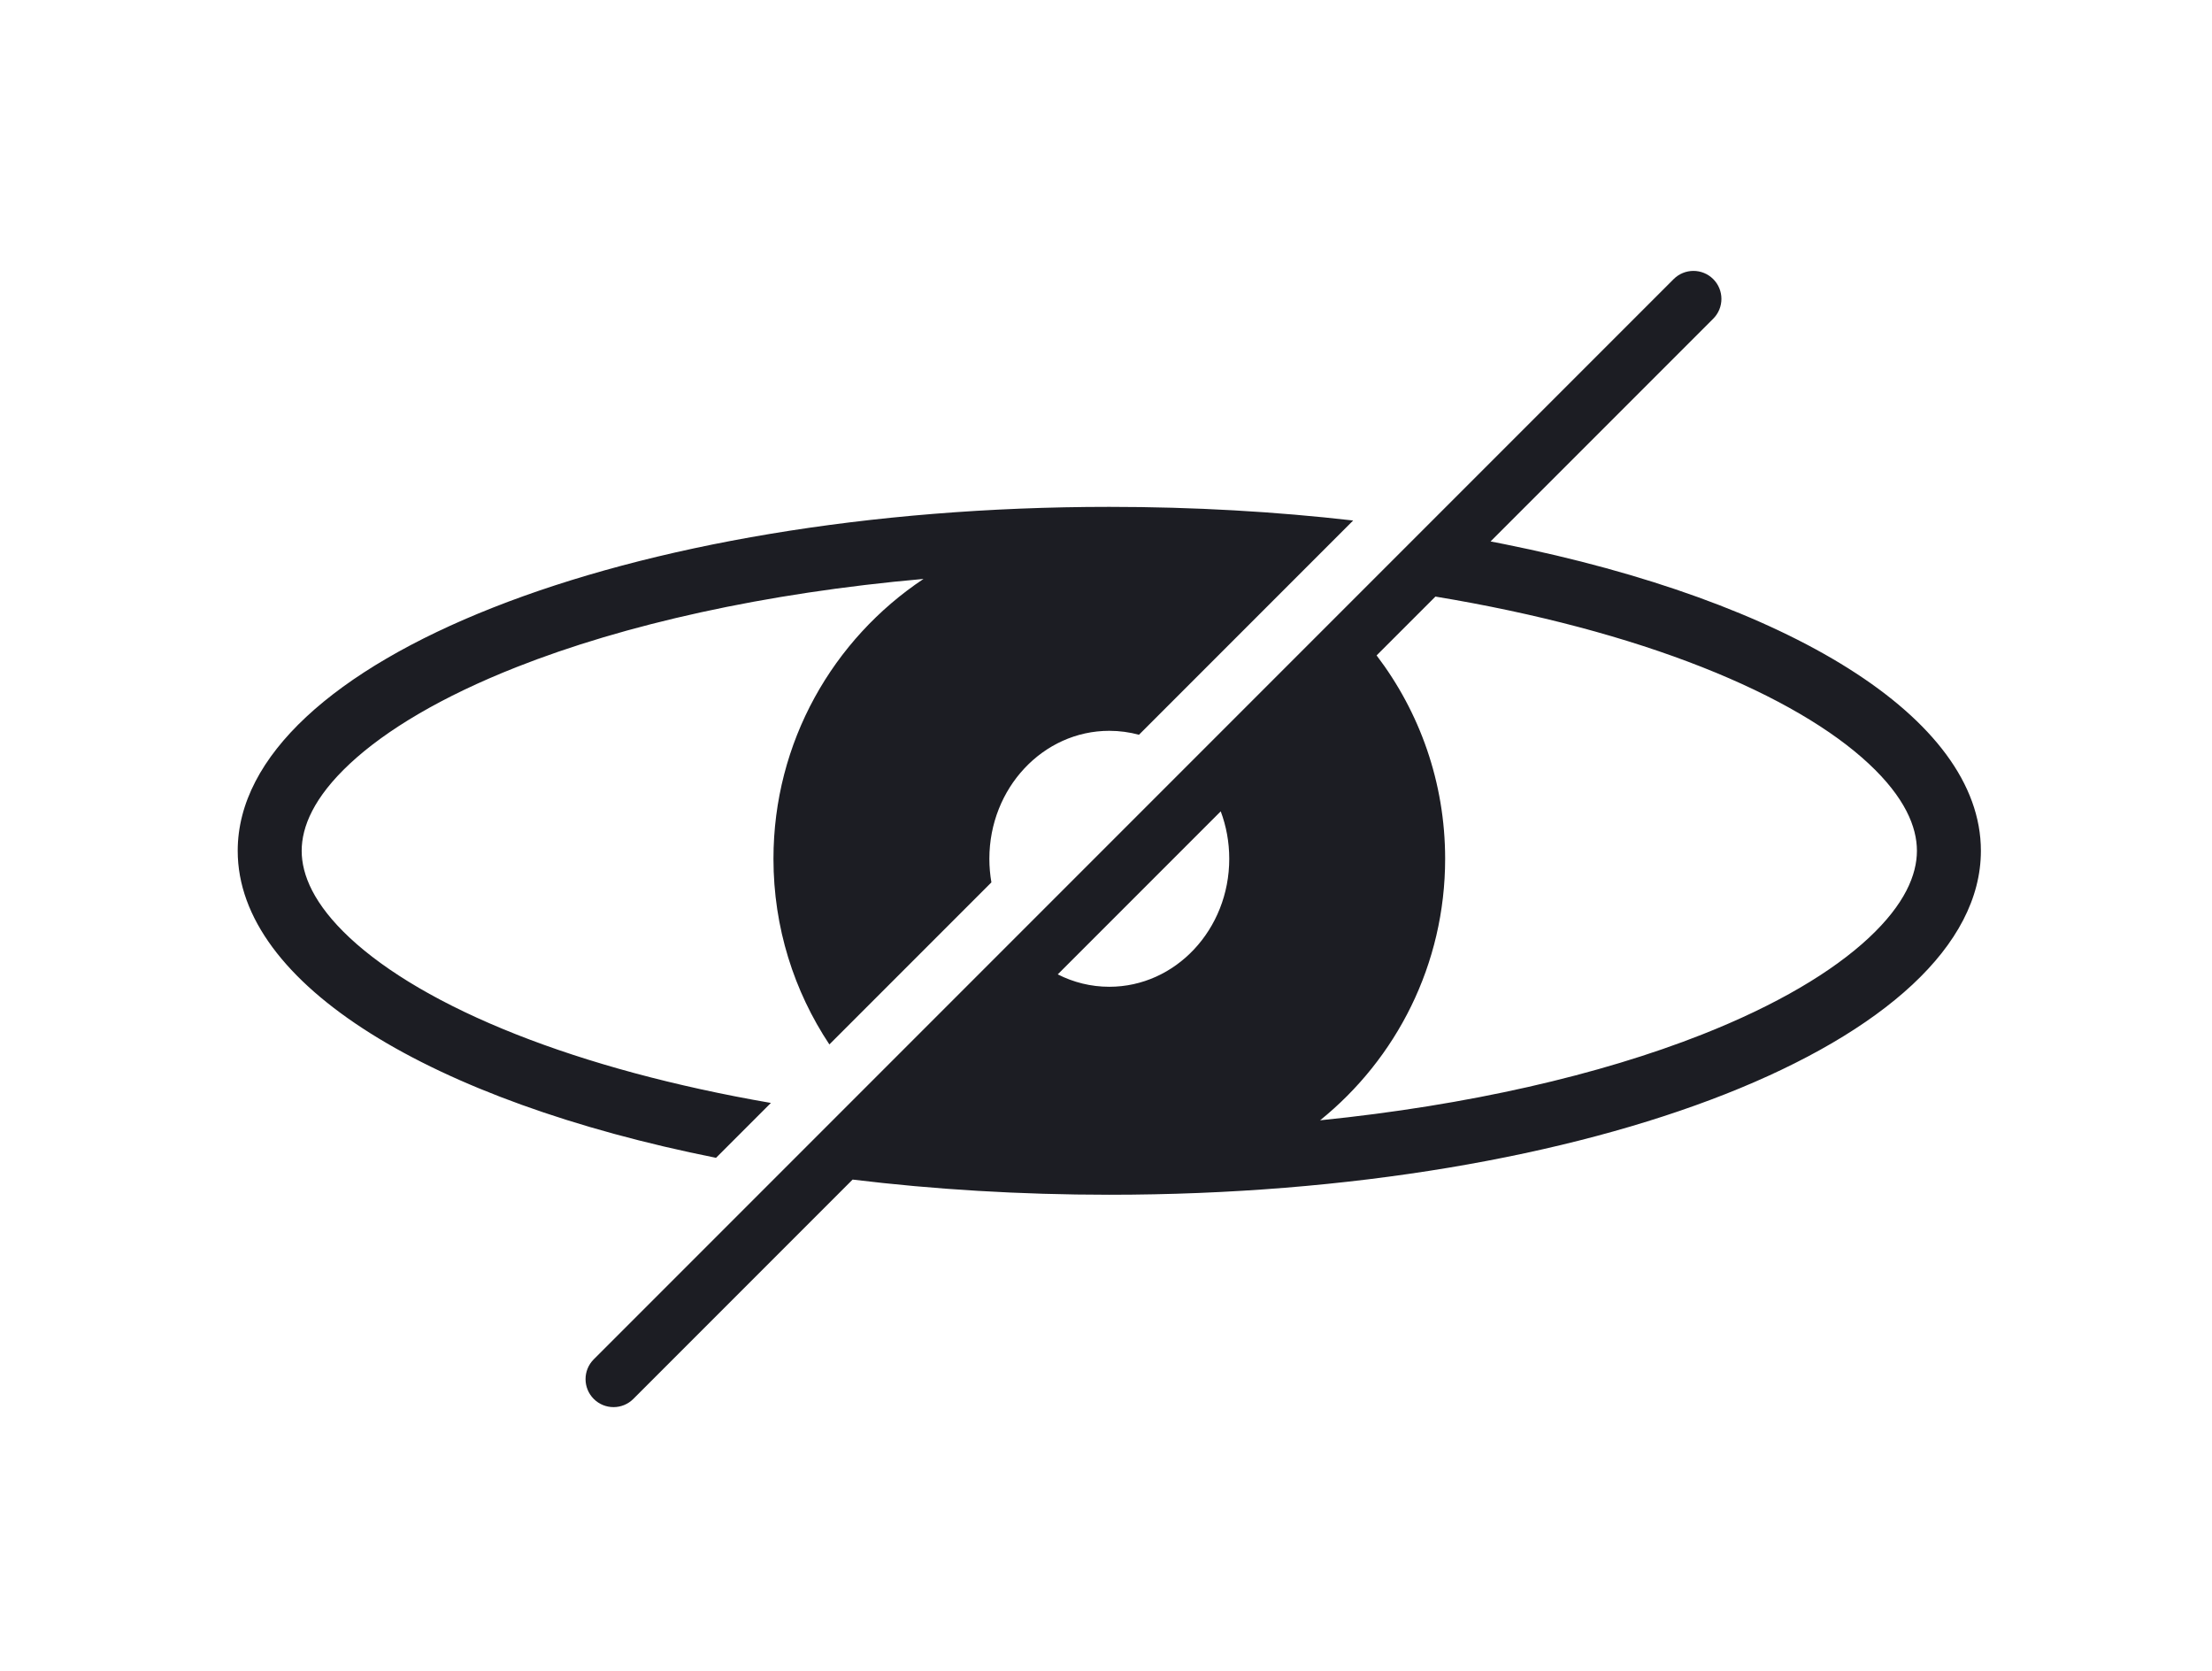 <?xml version="1.0" encoding="UTF-8"?> <svg xmlns="http://www.w3.org/2000/svg" width="335" height="253" viewBox="0 0 335 253" fill="none"><path d="M253.469 42.257C255.124 40.602 257.808 40.602 259.463 42.257C261.118 43.912 261.118 46.596 259.463 48.251L225.74 81.974L227.791 82.376C270.645 90.98 300 108.544 300 128.813C299.998 157.572 240.901 180.887 168 180.887C154.469 180.887 141.414 180.082 129.124 178.59L95.915 211.799C94.26 213.454 91.576 213.454 89.921 211.799C88.266 210.144 88.266 207.459 89.921 205.804L253.469 42.257ZM168 76.74C180.819 76.74 193.211 77.461 204.931 78.806L172.493 111.244C171.057 110.854 169.551 110.647 168.001 110.647C157.969 110.647 149.836 119.322 149.836 130.023C149.836 131.243 149.943 132.436 150.145 133.593L125.606 158.13C120.256 150.078 117.138 140.416 117.138 130.024C117.138 112.339 126.166 96.764 139.862 87.65C115.82 89.776 94.575 94.551 78.218 101.004C66.942 105.452 58.471 110.508 52.981 115.628C47.507 120.734 45.688 125.197 45.688 128.813C45.689 132.43 47.508 136.893 52.981 141.998C58.471 147.117 66.942 152.175 78.218 156.623C89.103 160.917 102.153 164.466 116.75 166.987L108.441 175.296C65.462 166.709 36.001 149.119 36 128.813C36 100.054 95.098 76.74 168 76.74ZM208.481 99.231C214.994 107.778 218.862 118.449 218.862 130.024C218.862 146.023 211.473 160.294 199.924 169.617C222.411 167.341 242.289 162.735 257.782 156.623C269.058 152.175 277.529 147.117 283.019 141.998C288.492 136.893 290.311 132.43 290.312 128.813C290.312 125.197 288.493 120.734 283.019 115.628C277.529 110.508 269.058 105.452 257.782 101.004C246.437 96.528 232.74 92.86 217.39 90.323L208.481 99.231ZM160.192 147.521C162.558 148.725 165.206 149.399 168.001 149.399C178.033 149.399 186.166 140.724 186.166 130.023C186.166 127.485 185.707 125.06 184.875 122.839L160.192 147.521Z" fill="#1C1D23"></path></svg> 
